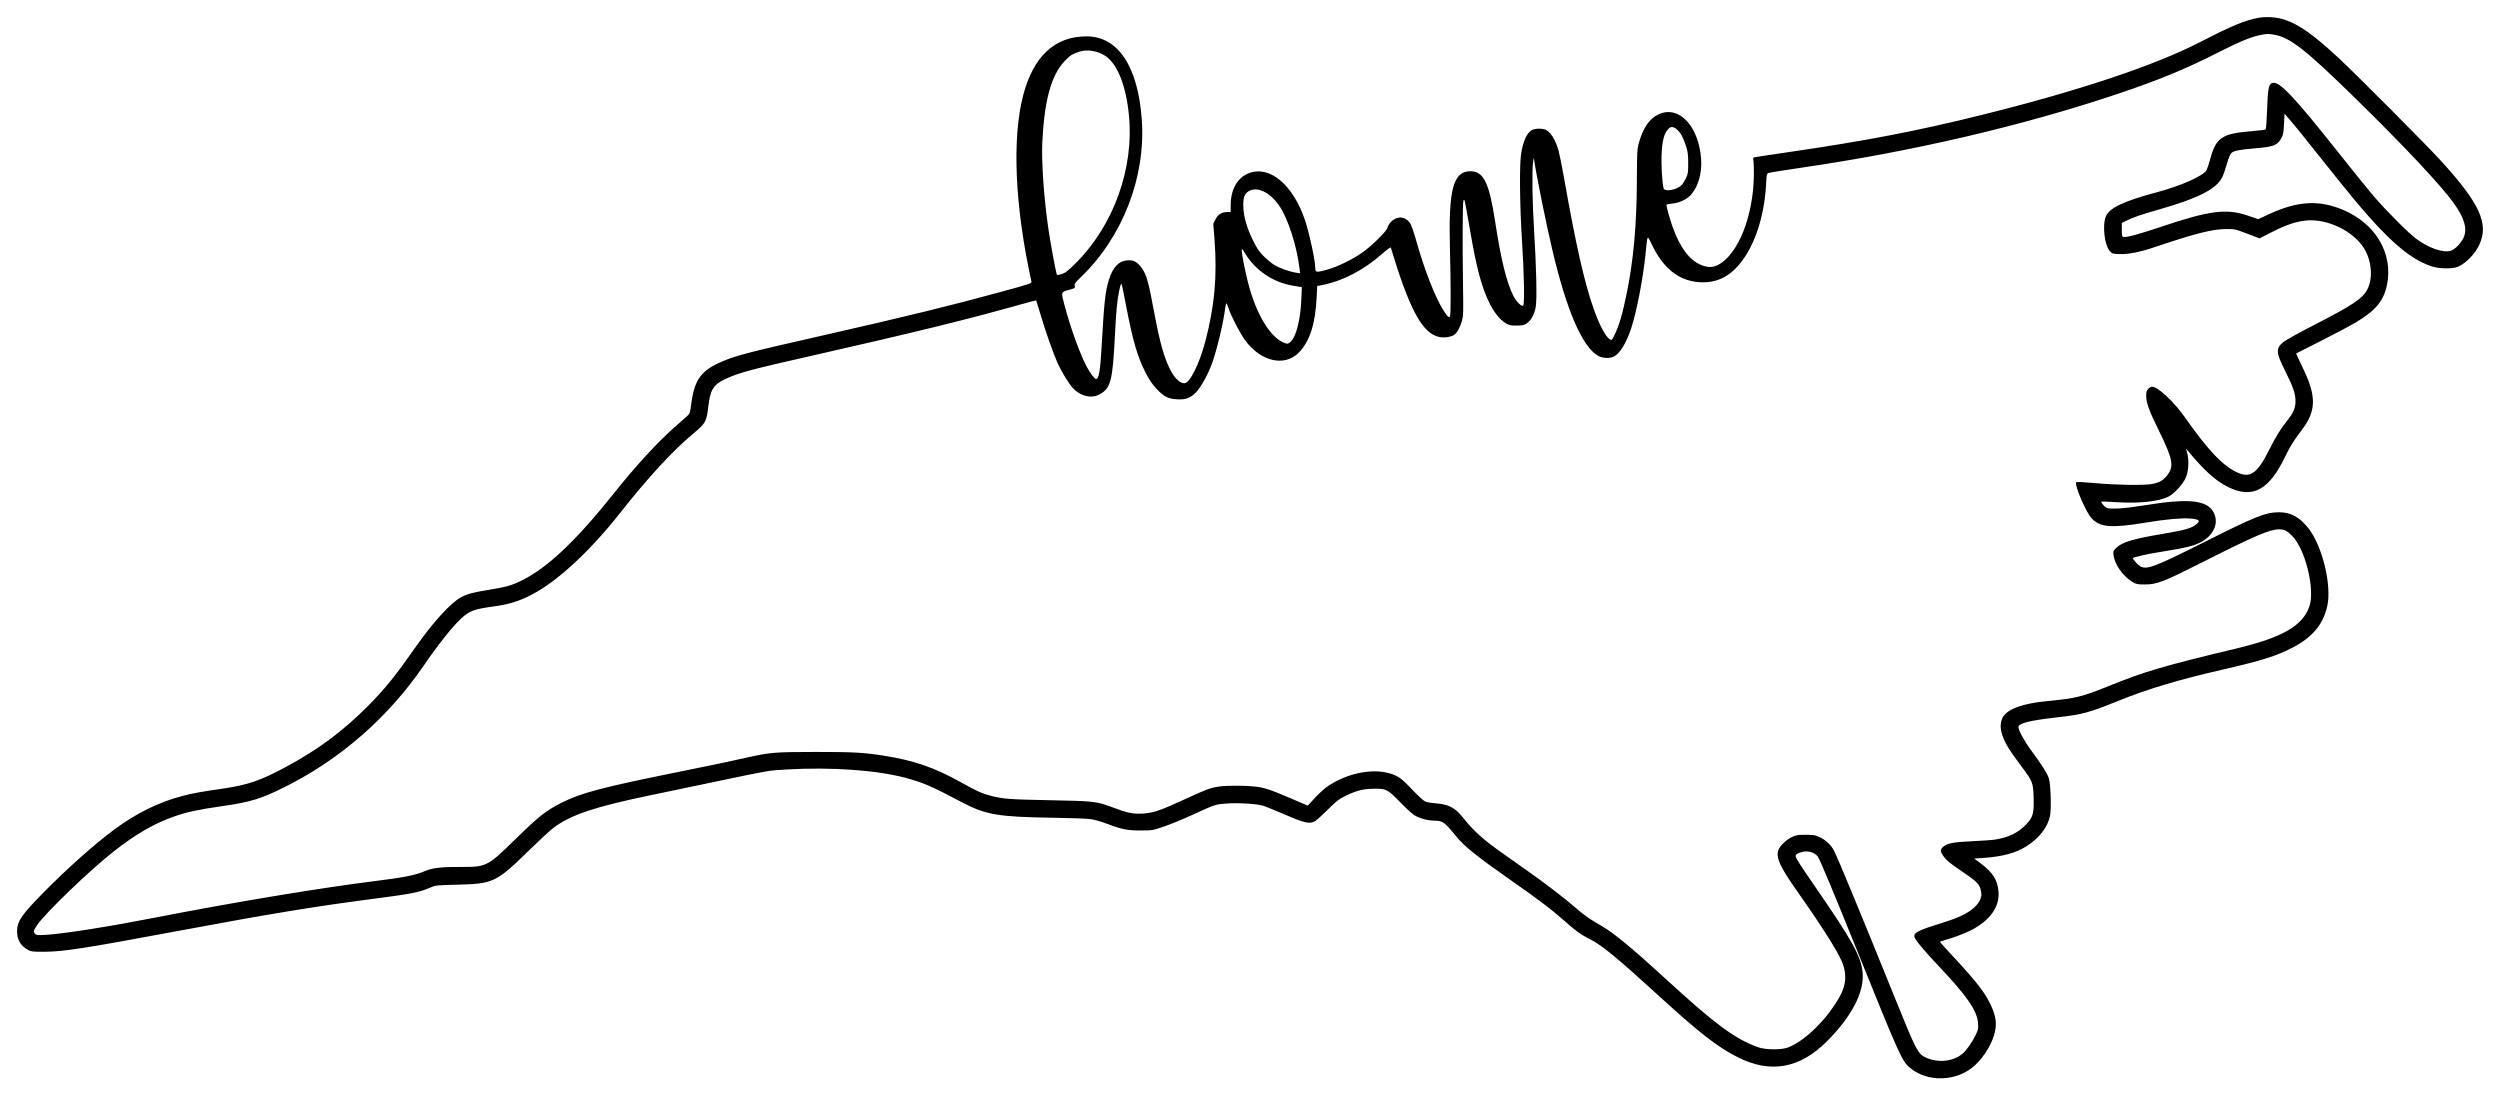 <?xml version="1.0" encoding="UTF-8"?>
<svg xmlns="http://www.w3.org/2000/svg" width="768" height="336.513" viewBox="0 0 2926.115 1282.131" version="1.1">
  <g transform="translate(-119.559,-941.433)">
    <path d="" stroke="none" fill="#ffffff" fill-rule="evenodd"></path>
    <path d="M 2762.481 962.391 C 2746.399 965.462, 2731.347 971.742, 2694.500 990.755 C 2641.762 1017.968, 2553.235 1047.545, 2440.555 1075.596 C 2364.061 1094.639, 2304.303 1106.162, 2213 1119.474 C 2191.825 1122.562, 2173.729 1125.318, 2172.786 1125.600 C 2171.422 1126.007, 2171.218 1126.763, 2171.786 1129.306 C 2172.179 1131.063, 2172.450 1138.350, 2172.389 1145.500 C 2171.975 1193.897, 2154.184 1238.992, 2130.601 1251.419 C 2124.579 1254.592, 2119.051 1254.739, 2111.535 1251.927 C 2097.488 1246.672, 2085.811 1231.320, 2077.118 1206.680 C 2074.219 1198.462, 2070 1183.372, 2070 1181.220 C 2070 1180.700, 2072.949 1180.037, 2076.554 1179.748 C 2085.207 1179.053, 2094.680 1174.447, 2099.465 1168.608 C 2107.661 1158.606, 2111.768 1143.471, 2110.620 1127.500 C 2107.839 1088.820, 2084.584 1064.345, 2060.911 1075.183 C 2050.371 1080.008, 2042.665 1091.134, 2037.833 1108.500 C 2035.732 1116.050, 2035.597 1118.607, 2035.423 1154 C 2035.172 1205.275, 2031.481 1245.851, 2023.511 1284.955 C 2018.413 1309.970, 2014.421 1323.315, 2008.604 1334.794 C 2005.985 1339.963, 2005.932 1340.001, 2003.531 1338.428 C 1998.630 1335.217, 1991.047 1320.737, 1984.716 1302.500 C 1973.749 1270.909, 1963.961 1227.695, 1950.444 1151.191 C 1947.948 1137.061, 1944.974 1122.125, 1943.836 1118 C 1940.395 1105.528, 1934.961 1096.582, 1928.931 1093.464 C 1925.263 1091.567, 1916.701 1091.586, 1913.002 1093.499 C 1906.732 1096.741, 1902.331 1106.166, 1899.927 1121.500 C 1897.871 1134.620, 1898.348 1182.398, 1900.935 1222.500 C 1903.488 1262.065, 1904.149 1297.250, 1902.373 1299.027 C 1900.609 1300.791, 1894.358 1294.651, 1890.858 1287.720 C 1882.919 1271.991, 1876.251 1244.787, 1869.523 1200.671 C 1862.612 1155.348, 1855.978 1141.857, 1840.605 1141.857 C 1820.485 1141.857, 1814.812 1163.178, 1816.620 1232 C 1817.702 1273.197, 1817.755 1308.876, 1816.738 1311.363 C 1815.725 1313.841, 1813.927 1312.353, 1809.420 1305.308 C 1799.316 1289.513, 1786.827 1257.617, 1776.996 1222.500 C 1774.686 1214.250, 1771.733 1205.646, 1770.432 1203.380 C 1767.929 1199.017, 1763.078 1196, 1758.567 1196 C 1752.188 1196, 1745.099 1201.720, 1743.491 1208.165 C 1742.589 1211.781, 1727.166 1227.238, 1716.336 1235.381 C 1704.356 1244.387, 1684.366 1254.207, 1671.131 1257.586 C 1659.847 1260.468, 1659.047 1260.287, 1659.015 1254.849 C 1658.967 1246.491, 1652.208 1214.900, 1647.297 1200.077 C 1633.399 1158.130, 1606.144 1134.865, 1581.640 1144.033 C 1567.840 1149.197, 1560 1162.967, 1560 1182.043 L 1560 1189.667 1555.628 1189.667 C 1549.452 1189.667, 1544.992 1192.545, 1542.074 1198.413 L 1539.647 1203.292 1541.074 1221.896 C 1544.355 1264.696, 1541.197 1299.701, 1530.327 1341 C 1523.351 1367.503, 1512.112 1390, 1505.847 1390 C 1499.950 1390, 1493.286 1383.063, 1487.824 1371.240 C 1480.720 1355.864, 1476.127 1338.208, 1468.512 1297 C 1463.151 1267.992, 1460.390 1259.758, 1453.446 1252.072 C 1448.924 1247.067, 1445.295 1245.645, 1438.485 1246.210 C 1428.966 1246.999, 1422.018 1254.417, 1417.609 1268.500 C 1413.212 1282.540, 1411.876 1294.666, 1408.955 1347 C 1407.361 1375.563, 1405.739 1385, 1402.424 1385 C 1400.693 1385, 1395.926 1378.776, 1391.701 1371 C 1383.943 1356.721, 1372.478 1325.060, 1365.508 1298.664 C 1361.268 1282.609, 1361.016 1283.342, 1371.794 1280.398 C 1377.823 1278.752, 1378.064 1278.566, 1377.497 1275.988 C 1376.980 1273.631, 1377.859 1272.380, 1384.590 1265.899 C 1433.648 1218.658, 1460.762 1148.635, 1455.969 1081.559 C 1451.504 1019.088, 1428.226 984, 1391.248 984 C 1353.991 984, 1328.854 1007.526, 1317.004 1053.483 C 1303.933 1104.177, 1307.470 1183.190, 1326.726 1270.677 C 1327.282 1273.202, 1328.124 1272.912, 1289.500 1283.501 C 1235.145 1298.402, 1178.884 1312.179, 1089 1332.596 C 992.756 1354.457, 981.414 1357.386, 964.117 1364.844 C 939.975 1375.252, 932.308 1385.960, 928.566 1414.499 C 927.192 1424.977, 926.962 1425.641, 923.732 1428.499 C 921.867 1430.150, 915.102 1436.135, 908.699 1441.801 C 888.922 1459.300, 863.457 1487.035, 839.194 1517.500 C 794.282 1573.895, 760.934 1605.566, 730.500 1620.731 C 719.031 1626.446, 711.601 1628.611, 693.542 1631.500 C 673.392 1634.724, 666.996 1636.381, 659.500 1640.324 C 647.275 1646.753, 626.625 1669.386, 605.509 1699.500 C 581.746 1733.388, 570.067 1747.804, 550.014 1767.993 C 521.176 1797.028, 492.082 1818.670, 455.100 1838.598 C 424.488 1855.094, 409.779 1860.170, 380 1864.513 C 353.581 1868.367, 345.539 1869.826, 333.445 1872.958 C 305.617 1880.165, 279.021 1893.272, 252.913 1912.645 C 229.824 1929.777, 197.324 1958.761, 169.942 1986.641 C 144.518 2012.527, 139.559 2019.848, 139.559 2031.500 C 139.559 2041.728, 143.821 2048.747, 153 2053.636 C 155.992 2055.229, 158.678 2055.488, 171.500 2055.417 C 193.868 2055.293, 218.146 2051.527, 325 2031.607 C 437.567 2010.622, 488.450 2002.264, 559.849 1993.031 C 600.870 1987.726, 610.906 1985.699, 623.500 1980.175 C 629.303 1977.630, 630.338 1977.522, 655 1976.907 C 696.999 1975.860, 700.363 1974.248, 738.745 1936.760 C 750.718 1925.067, 763.660 1913.134, 767.507 1910.241 C 787.419 1895.268, 815.511 1885.807, 879.500 1872.524 C 894.350 1869.442, 929.225 1862.151, 957 1856.323 C 1020.975 1842.900, 1018.288 1843.361, 1040.007 1842.081 C 1092.304 1838.999, 1146.073 1842.813, 1180 1852.010 C 1200.307 1857.515, 1209.795 1861.631, 1245 1880.215 C 1273.307 1895.158, 1287.668 1897.618, 1352 1898.546 C 1372.075 1898.835, 1391.875 1899.553, 1396 1900.142 C 1400.125 1900.731, 1408.100 1902.958, 1413.723 1905.092 C 1432.427 1912.191, 1438.824 1913.504, 1454.500 1913.463 C 1468.476 1913.427, 1468.524 1913.419, 1482 1908.824 C 1489.425 1906.293, 1504.050 1900.302, 1514.500 1895.512 C 1541.863 1882.968, 1542.101 1882.887, 1554.500 1881.936 C 1569.042 1880.821, 1591.763 1882.288, 1599 1884.808 C 1602.025 1885.862, 1613.718 1890.669, 1624.984 1895.491 C 1646.976 1904.904, 1652.241 1906.026, 1658.639 1902.662 C 1660.213 1901.834, 1666.924 1895.775, 1673.554 1889.196 C 1684.362 1878.471, 1686.584 1876.764, 1695.054 1872.677 C 1707.487 1866.678, 1715.227 1864.755, 1727.500 1864.614 C 1742.310 1864.445, 1743.270 1864.943, 1759 1880.958 C 1769.326 1891.470, 1773.793 1895.297, 1778 1897.236 C 1784.562 1900.260, 1792.261 1902, 1799.081 1902 C 1808.041 1902, 1810.588 1903.880, 1824 1920.389 C 1833.663 1932.284, 1848.146 1943.852, 1890.500 1973.509 C 1919.361 1993.718, 1935.033 2005.549, 1947.317 2016.402 C 1964.379 2031.476, 1969.529 2035.217, 1981.581 2041.293 C 1994.305 2047.708, 2014.017 2063.937, 2058.509 2104.628 C 2108.685 2150.518, 2129.687 2166.916, 2153.782 2179.017 C 2191.843 2198.131, 2226.018 2192.050, 2257.562 2160.549 C 2286.347 2131.804, 2301.301 2103.593, 2299.729 2081 C 2298.375 2061.556, 2288.451 2043.510, 2242.530 1977 C 2224.287 1950.578, 2220.570 1944.562, 2221.306 1942.645 C 2222.168 1940.399, 2228.545 1938, 2233.651 1938.002 C 2239.205 1938.003, 2244.542 1940.372, 2247.166 1944 C 2249.661 1947.450, 2264.875 1983.801, 2293.046 2053.624 C 2341.642 2174.070, 2345.452 2182.625, 2353.889 2190.210 C 2374.716 2208.935, 2410.736 2207.818, 2431.653 2187.798 C 2443.027 2176.913, 2452.005 2161.513, 2454.710 2148.247 C 2456.627 2138.847, 2455.497 2131.066, 2450.567 2119.726 C 2444.100 2104.850, 2433.574 2091.039, 2406.668 2062.127 C 2397.776 2052.572, 2390.374 2044.430, 2390.219 2044.034 C 2390.064 2043.638, 2392.989 2042.499, 2396.719 2041.503 C 2405.161 2039.248, 2419.023 2034.034, 2426.123 2030.443 C 2448.588 2019.080, 2460.204 2002.899, 2458.707 1985.051 C 2457.560 1971.362, 2452.201 1962.822, 2438.087 1952.187 L 2430.254 1946.284 2440.377 1945.633 C 2463.430 1944.151, 2479.230 1939.827, 2492.174 1931.459 C 2506.650 1922.100, 2516.311 1909.452, 2519.046 1896.276 C 2520.723 1888.202, 2519.778 1859.126, 2517.619 1852.342 C 2515.870 1846.847, 2508.665 1835.476, 2497.126 1820 C 2489.376 1809.604, 2482 1796.192, 2482 1792.494 C 2482 1787.989, 2495.057 1784.700, 2527.500 1781.034 C 2556.960 1777.705, 2564.347 1775.704, 2599.500 1761.533 C 2633.942 1747.649, 2668.831 1737.193, 2720 1725.420 C 2767.089 1714.586, 2783.665 1709.379, 2803 1699.345 C 2826.251 1687.280, 2838.845 1672.133, 2843.549 1650.576 C 2848.921 1625.961, 2837.512 1579.680, 2821.033 1559.239 C 2810.754 1546.488, 2800.566 1541, 2787.173 1541 C 2771.428 1541, 2759.620 1545.718, 2698.500 1576.431 C 2640.750 1605.450, 2631.977 1608.722, 2624.366 1604.081 C 2621.566 1602.374, 2616 1596.176, 2616 1594.765 C 2616 1593.516, 2632.959 1589.800, 2653.525 1586.544 C 2676.854 1582.851, 2686.343 1580.535, 2694.510 1576.539 C 2709.370 1569.268, 2716.483 1555.274, 2711.447 1543.218 C 2704.513 1526.617, 2683.277 1524.048, 2628 1533.120 C 2606.290 1536.683, 2588.717 1537.785, 2585.096 1535.811 C 2582.527 1534.410, 2578.327 1529.340, 2579.097 1528.569 C 2579.352 1528.314, 2587.197 1528.597, 2596.530 1529.197 C 2623.439 1530.928, 2646.215 1528.472, 2657.829 1522.587 C 2664.086 1519.416, 2674.041 1508.700, 2677.573 1501.333 C 2681.055 1494.069, 2681.995 1480.759, 2679.643 1472 L 2678.167 1466.500 2680.672 1469.500 C 2700.037 1492.697, 2712.823 1504.186, 2727.313 1511.414 C 2755.782 1525.613, 2775.336 1515.288, 2794.068 1476.165 C 2799.628 1464.553, 2804.950 1455.978, 2813.314 1445.153 C 2830.608 1422.770, 2831.090 1405.597, 2815.338 1373 C 2812.282 1366.675, 2809.165 1360.074, 2808.411 1358.332 L 2807.042 1355.164 2836.771 1340.102 C 2853.122 1331.817, 2870.775 1322.488, 2876 1319.370 C 2900.116 1304.977, 2909.527 1293.767, 2913.419 1274.792 C 2920.863 1238.505, 2900.363 1203.393, 2862.270 1187.183 C 2833.737 1175.041, 2808.221 1176.618, 2774.138 1192.629 L 2762.776 1197.967 2750.664 1193.845 C 2725.402 1185.248, 2705.891 1187.750, 2649 1206.883 C 2622.151 1215.912, 2607.524 1219.799, 2604.606 1218.679 C 2603.321 1218.186, 2603 1216.499, 2603 1210.231 L 2603 1202.399 2607.750 1200.058 C 2616.768 1195.614, 2624.581 1192.916, 2647 1186.504 C 2692.575 1173.471, 2713.516 1162.782, 2720.508 1148.984 C 2721.778 1146.479, 2724.231 1139.495, 2725.959 1133.464 C 2728.126 1125.903, 2729.837 1121.838, 2731.471 1120.367 C 2734.260 1117.856, 2741.130 1116.539, 2759.500 1114.994 C 2780.855 1113.197, 2784.749 1111.696, 2789.620 1103.386 C 2791.929 1099.445, 2792.323 1097.425, 2792.874 1086.701 L 2793.500 1074.500 2800.372 1082.500 C 2806.930 1090.133, 2814.976 1100.125, 2855.485 1150.938 C 2908.239 1217.109, 2936.714 1243.550, 2965.586 1253.172 C 2974.395 1256.108, 2990.229 1256.353, 2996.450 1253.651 C 3006.064 1249.474, 3016.557 1238.577, 3021.626 1227.506 C 3032.835 1203.022, 3021.756 1179.124, 2975.962 1129 C 2959.301 1110.764, 2878.520 1029.597, 2857.922 1010.397 C 2828.079 982.578, 2810.840 970.247, 2793.868 964.579 C 2784.361 961.404, 2772.122 960.551, 2762.481 962.391 M 2766.500 982.146 C 2755.275 984.217, 2741.304 989.894, 2717 1002.262 C 2677.869 1022.174, 2646.586 1035.081, 2597.680 1051.491 C 2486.773 1088.705, 2358.259 1118.705, 2229 1137.553 C 2208.375 1140.560, 2190.556 1143.425, 2189.403 1143.919 C 2187.503 1144.733, 2187.252 1145.883, 2186.731 1156.159 C 2184.994 1190.384, 2175.572 1222.260, 2160.913 1243.500 C 2146.725 1264.058, 2130.309 1273.010, 2109.113 1271.749 C 2084.616 1270.292, 2066.267 1255.749, 2052.577 1226.940 C 2047.423 1216.094, 2047.909 1215.288, 2045.596 1238.500 C 2042.766 1266.891, 2035.312 1305.660, 2028.903 1325.319 C 2023.247 1342.668, 2015.767 1354.992, 2008.650 1358.688 C 2003.619 1361.300, 1995.123 1360.848, 1989.721 1357.682 C 1971.551 1347.034, 1953.520 1305.494, 1937.038 1236.312 C 1929.289 1203.783, 1917.238 1144.141, 1914.859 1126.542 C 1914.782 1125.969, 1914.376 1127.975, 1913.958 1131 C 1912.532 1141.315, 1913.043 1178.443, 1915.045 1210 C 1917.756 1252.752, 1918.626 1291.451, 1917.080 1300.565 C 1915.590 1309.348, 1911.387 1316.975, 1906.291 1320.143 C 1903.125 1322.111, 1901.168 1322.500, 1894.426 1322.500 C 1887.182 1322.500, 1885.847 1322.188, 1881.445 1319.469 C 1874.935 1315.448, 1867.944 1306.579, 1862.567 1295.520 C 1853.487 1276.848, 1847.625 1254.659, 1840.096 1210.458 C 1837.289 1193.981, 1834.599 1179.150, 1834.119 1177.500 C 1833.322 1174.758, 1833.171 1174.672, 1832.374 1176.500 C 1831.412 1178.704, 1831.221 1231.181, 1832 1279.500 C 1832.450 1307.415, 1832.318 1311.147, 1830.676 1317 C 1828.469 1324.864, 1824.971 1331.134, 1821.535 1333.385 C 1817.725 1335.882, 1810.265 1336.987, 1804.500 1335.910 C 1784.622 1332.196, 1769.413 1304.298, 1747.424 1231.218 C 1747.193 1230.451, 1743.110 1233.399, 1737.269 1238.550 C 1715.695 1257.577, 1691.285 1270.312, 1667.399 1275.003 L 1661.298 1276.202 1660.642 1289.351 C 1659.083 1320.632, 1652.674 1340.663, 1640 1353.869 C 1623.359 1371.207, 1595.046 1364.760, 1576.737 1339.463 C 1570.660 1331.066, 1560.345 1311.097, 1557.521 1302.262 C 1556.600 1299.381, 1555.489 1296.802, 1555.051 1296.531 C 1554.612 1296.260, 1553.939 1298.821, 1553.554 1302.221 C 1551.814 1317.605, 1544.026 1350.477, 1538.444 1366 C 1532.725 1381.907, 1523.061 1398.428, 1516.590 1403.364 C 1510.403 1408.082, 1506.421 1409.226, 1497.556 1408.828 C 1486.994 1408.354, 1481.797 1405.713, 1473.100 1396.400 C 1468.389 1391.355, 1464.807 1386.103, 1460.818 1378.389 C 1450.940 1359.288, 1445.284 1339.969, 1437.442 1298.536 C 1434.947 1285.357, 1432.702 1274.369, 1432.453 1274.120 C 1431.556 1273.223, 1430.929 1274.828, 1429.527 1281.607 C 1427.057 1293.551, 1426.006 1304.641, 1424.468 1335 C 1421.842 1386.800, 1419.634 1395.442, 1407.153 1402.756 C 1397.420 1408.460, 1383.760 1405.215, 1374.837 1395.078 C 1369.915 1389.486, 1362.045 1376.543, 1357.492 1366.551 C 1352.649 1355.924, 1342.981 1328.461, 1337.407 1309.500 C 1334.820 1300.700, 1332.555 1293.322, 1332.373 1293.104 C 1332.190 1292.886, 1323.145 1295.224, 1312.271 1298.300 C 1253.673 1314.874, 1186.779 1331.288, 1071 1357.501 C 997.007 1374.254, 983.938 1377.780, 968.112 1385.257 C 954.496 1391.690, 950.881 1397.650, 948.559 1417.492 C 946.519 1434.920, 945.450 1436.865, 931.547 1448.440 C 907.279 1468.643, 878.359 1499.937, 846.005 1541.006 C 809.982 1586.731, 772.386 1621.573, 741.988 1637.404 C 727.372 1645.016, 715.732 1648.685, 698.765 1651.029 C 673.890 1654.466, 669.251 1656.170, 659.048 1665.616 C 649.146 1674.783, 632.011 1696.373, 615.488 1720.500 C 573.994 1781.091, 518.115 1829.960, 453.238 1862.396 C 424.992 1876.518, 412.824 1880.233, 379 1885.061 C 351.998 1888.915, 338.668 1891.785, 323.668 1896.972 C 300.132 1905.112, 277.651 1918.170, 251.500 1938.894 C 223.084 1961.412, 172.141 2010.548, 162.965 2024.290 C 158.523 2030.942, 158.264 2032.121, 160.709 2034.566 C 162.203 2036.060, 163.808 2036.191, 173.446 2035.606 C 194.360 2034.335, 247.040 2026.022, 301 2015.478 C 391.159 1997.859, 493.983 1980.732, 556 1973.003 C 592.735 1968.425, 605.679 1965.864, 617.109 1960.914 C 625.644 1957.217, 636.634 1955.978, 659.619 1956.121 C 688.542 1956.301, 690.307 1955.412, 721.462 1924.958 C 750.917 1896.165, 758.692 1890.056, 778.289 1880.303 C 799.831 1869.582, 824.889 1862.943, 905.500 1846.600 C 959.928 1835.565, 970.461 1833.362, 992.258 1828.455 C 1020.969 1821.992, 1025.757 1821.586, 1074 1821.540 C 1117.877 1821.499, 1130.941 1822.225, 1154.728 1826.030 C 1189.552 1831.600, 1213.186 1839.773, 1243.854 1856.853 C 1262.876 1867.446, 1269.123 1870.262, 1279.500 1872.921 C 1293.913 1876.613, 1300.954 1877.138, 1348 1878.036 C 1400.462 1879.037, 1402.887 1879.312, 1421.748 1886.415 C 1439.136 1892.963, 1445.644 1894.324, 1456.500 1893.678 C 1470.045 1892.871, 1476.523 1890.646, 1509.500 1875.473 C 1532.059 1865.093, 1536.579 1863.452, 1546.500 1862.037 C 1555.593 1860.741, 1577.097 1860.741, 1588.410 1862.037 C 1599.412 1863.297, 1606.638 1865.694, 1631.055 1876.179 L 1650.224 1884.411 1658.250 1875.658 C 1662.664 1870.844, 1669.026 1864.954, 1672.388 1862.569 C 1694.495 1846.888, 1724.785 1840.347, 1746.191 1846.631 C 1755.824 1849.460, 1760.467 1852.811, 1772.551 1865.660 C 1779.798 1873.365, 1785.594 1878.639, 1787.850 1879.582 C 1789.848 1880.417, 1795.087 1881.343, 1799.492 1881.639 C 1814.826 1882.672, 1822.503 1886.628, 1831.829 1898.305 C 1844.569 1914.257, 1855.359 1923.984, 1878.197 1940.107 C 1883.864 1944.108, 1896.150 1952.781, 1905.500 1959.380 C 1928.823 1975.842, 1948.493 1990.863, 1962.411 2002.839 C 1974.535 2013.271, 1979.836 2017.004, 1994.594 2025.500 C 2008.605 2033.566, 2030.712 2051.859, 2069.624 2087.585 C 2126.923 2140.193, 2150.070 2157.327, 2177 2167.069 C 2186.154 2170.380, 2204.866 2170.489, 2212.834 2167.278 C 2233.176 2159.079, 2258.588 2133.780, 2273.274 2107.104 C 2280.645 2093.717, 2281.286 2080.319, 2275.217 2066.500 C 2269.184 2052.762, 2250.759 2023.871, 2221.647 1982.500 C 2202.956 1955.939, 2198.123 1945.219, 2200.961 1936.619 C 2202.582 1931.707, 2210.312 1924.218, 2216.998 1921.081 C 2221.819 1918.819, 2223.800 1918.500, 2233 1918.500 C 2242.280 1918.500, 2244.159 1918.809, 2249.175 1921.160 C 2256.836 1924.752, 2263.234 1930.884, 2266.520 1937.785 C 2273.014 1951.421, 2297.804 2011.444, 2338.472 2112 C 2362.345 2171.027, 2364.504 2175.160, 2373.610 2179.241 C 2388.356 2185.851, 2405.636 2183.971, 2416.782 2174.544 C 2421.299 2170.724, 2428.343 2160.628, 2432.114 2152.569 C 2434.921 2146.572, 2435.206 2145.130, 2434.777 2139.129 C 2433.720 2124.361, 2421.958 2107.304, 2388.486 2072 C 2371.857 2054.461, 2361.214 2041.648, 2360.310 2038.080 C 2359.197 2033.680, 2364.027 2030.793, 2382.131 2025.036 C 2406.362 2017.331, 2409.737 2016.087, 2418.500 2011.623 C 2427.968 2006.799, 2434.999 2000.188, 2437.431 1993.821 C 2438.949 1989.845, 2439.027 1988.447, 2438.005 1983.523 C 2436.512 1976.331, 2433.120 1972.894, 2416.580 1961.807 C 2402.008 1952.040, 2397.369 1948.176, 2393.750 1942.791 C 2390.305 1937.664, 2390.305 1936.040, 2393.750 1932.739 C 2398.163 1928.512, 2406.270 1926.936, 2428.500 1925.987 C 2439.500 1925.517, 2451.425 1924.654, 2455 1924.069 C 2470.977 1921.455, 2481.741 1916.146, 2491.231 1906.197 C 2499.082 1897.965, 2500.351 1893.290, 2499.797 1874.623 C 2499.291 1857.595, 2498.667 1855.988, 2485.949 1839 C 2470.211 1817.977, 2465.552 1810.147, 2462.469 1799.540 C 2460.408 1792.450, 2460.994 1785.364, 2464.051 1780.417 C 2469.906 1770.944, 2487.596 1764.674, 2516 1762.004 C 2548.817 1758.921, 2556.750 1756.971, 2587.838 1744.350 C 2629.538 1727.420, 2652.065 1720.796, 2736.836 1700.537 C 2791.141 1687.558, 2814.899 1673.840, 2822.629 1651 C 2829.289 1631.321, 2817.999 1584.849, 2802.685 1568.913 C 2796.852 1562.842, 2793.294 1561.008, 2787.340 1561.004 C 2776.145 1560.996, 2759.007 1568.335, 2696.500 1599.907 C 2651.402 1622.686, 2644.090 1625.500, 2630 1625.500 C 2621.298 1625.500, 2620.080 1625.254, 2615.500 1622.569 C 2604.617 1616.188, 2594.624 1602.126, 2593.360 1591.414 C 2592.784 1586.528, 2592.907 1586.186, 2596.510 1582.687 C 2603.510 1575.889, 2616.005 1572.157, 2652 1566.111 C 2676.421 1562.009, 2684.958 1559.589, 2690.016 1555.333 C 2695.569 1550.661, 2693.826 1549.129, 2682 1548.286 C 2672.324 1547.596, 2654.159 1549.313, 2631.289 1553.079 C 2590.349 1559.820, 2577.320 1558.738, 2567.414 1547.773 C 2560.654 1540.291, 2547.178 1508.422, 2549.705 1505.895 C 2550.302 1505.298, 2558.770 1505.696, 2572.576 1506.968 C 2596.742 1509.194, 2629.085 1509.656, 2638.535 1507.909 C 2646.464 1506.443, 2651.127 1503.902, 2655.355 1498.742 C 2664.598 1487.462, 2663.279 1479.793, 2646.068 1444.755 C 2634.871 1421.958, 2631.636 1413.060, 2631.555 1404.833 C 2631.510 1400.167, 2631.928 1398.710, 2633.924 1396.583 C 2635.258 1395.162, 2637.283 1394.004, 2638.424 1394.009 C 2645.246 1394.040, 2664.023 1411.581, 2676.952 1430 C 2703.740 1468.162, 2720.710 1486.138, 2737.500 1494.139 C 2753.350 1501.692, 2761.599 1495.879, 2776.010 1467 C 2782.929 1453.133, 2788.822 1443.569, 2796.093 1434.403 C 2803.962 1424.482, 2806.423 1418.731, 2806.323 1410.500 C 2806.218 1401.897, 2803.517 1394.155, 2793.955 1375.049 C 2783.456 1354.071, 2783.150 1349.446, 2791.779 1342.071 C 2794.532 1339.717, 2808.755 1331.751, 2825.996 1322.906 C 2873.499 1298.536, 2884.985 1290.884, 2890.551 1279.900 C 2897.200 1266.777, 2895.415 1246.123, 2886.396 1231.836 C 2873.675 1211.684, 2843.541 1197.219, 2819.050 1199.508 C 2807.189 1200.617, 2795.735 1204.433, 2779.349 1212.735 L 2764.198 1220.411 2749.849 1214.955 C 2735.733 1209.589, 2735.330 1209.501, 2725 1209.532 C 2709.266 1209.579, 2689.226 1214.618, 2643.581 1230.002 C 2624.010 1236.599, 2610.929 1239.259, 2600.168 1238.831 C 2592.241 1238.516, 2591.697 1238.345, 2588.980 1235.303 C 2582.696 1228.270, 2580.082 1204.905, 2584.420 1194.543 C 2588.505 1184.787, 2605.384 1176.810, 2643.500 1166.622 C 2673.095 1158.713, 2698.766 1147.222, 2702.357 1140.276 C 2703.157 1138.730, 2705.031 1132.974, 2706.523 1127.483 C 2713.351 1102.356, 2720.349 1097.704, 2755.500 1094.922 C 2763.750 1094.270, 2770.905 1093.367, 2771.401 1092.917 C 2771.896 1092.467, 2772.642 1082.268, 2773.057 1070.253 C 2773.907 1045.707, 2774.831 1040.490, 2778.640 1038.754 C 2786.461 1035.191, 2803.107 1052.566, 2856.957 1120.500 C 2873.088 1140.850, 2891.468 1163.575, 2897.801 1171 C 2911.937 1187.574, 2938.057 1213.768, 2947.500 1220.839 C 2961.811 1231.556, 2978.652 1237.517, 2987.721 1235.075 C 2992.632 1233.753, 3000.222 1226.012, 3003.193 1219.297 C 3007.675 1209.165, 3003.937 1196.374, 2991.407 1178.960 C 2976.547 1158.310, 2932.997 1111.918, 2877.285 1057.392 C 2818.133 999.498, 2800.309 985.473, 2781.566 982.076 C 2774.832 980.855, 2773.465 980.861, 2766.500 982.146 M 1383 1001.873 C 1374.492 1004.648, 1371.814 1006.375, 1365.414 1013.216 C 1349.748 1029.964, 1341.746 1059.531, 1339.491 1109 C 1338.467 1131.482, 1341.399 1172.874, 1346.566 1208.878 C 1348.738 1224.014, 1355.225 1259.316, 1356.452 1262.677 C 1356.768 1263.544, 1358.278 1263.415, 1362.191 1262.183 C 1366.696 1260.765, 1369.175 1258.846, 1378.563 1249.506 C 1422.967 1205.330, 1447.005 1138.623, 1440.934 1076.424 C 1437.551 1041.767, 1427.686 1016.759, 1413.564 1007.044 C 1404.792 1001.010, 1392.186 998.877, 1383 1001.873 M 2072.299 1092.250 C 2067.214 1097.833, 2065.150 1105.678, 2064.342 1122.500 C 2063.786 1134.068, 2065.021 1154.803, 2066.680 1161.750 C 2067.795 1166.421, 2082.304 1163.773, 2087.981 1157.864 C 2089.229 1156.564, 2091.432 1153.025, 2092.876 1150 C 2095.257 1145.010, 2095.500 1143.388, 2095.500 1132.500 C 2095.500 1122.698, 2095.070 1119.131, 2093.153 1113.025 C 2089.940 1102.792, 2086.789 1096.900, 2082.529 1093.160 C 2078.284 1089.432, 2075.122 1089.151, 2072.299 1092.250 M 1582.034 1164.752 C 1576.449 1167.569, 1574.659 1171.778, 1574.756 1181.872 C 1574.872 1194.047, 1578.620 1207.622, 1585.983 1222.529 C 1590.850 1232.382, 1593.142 1235.782, 1598.660 1241.327 C 1602.365 1245.050, 1607.899 1249.616, 1610.958 1251.474 C 1617.185 1255.257, 1628.994 1259.474, 1636.382 1260.554 L 1641.264 1261.267 1640.541 1255.383 C 1637.246 1228.576, 1627.077 1197.169, 1616.885 1182.322 C 1606.316 1166.926, 1592.015 1159.716, 1582.034 1164.752 M 1573 1234.768 C 1573 1239.010, 1576.475 1256.878, 1580.144 1271.500 C 1589.631 1309.310, 1606.776 1337.481, 1623.700 1343.066 C 1626.985 1344.150, 1627.378 1344.026, 1630.623 1340.881 C 1636.848 1334.848, 1641.736 1315.029, 1642.681 1292 L 1643.275 1277.500 1633.388 1275.903 C 1609.783 1272.092, 1589.033 1258.154, 1576.769 1237.871 C 1573.207 1231.980, 1573 1231.809, 1573 1234.768" stroke="none" fill="#000000" fill-rule="evenodd"></path>
  </g>
</svg>
